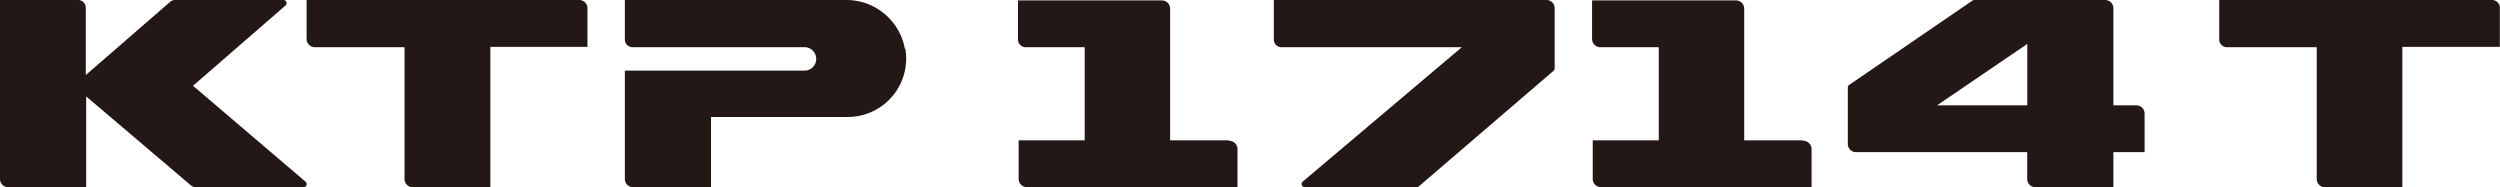 <svg xmlns="http://www.w3.org/2000/svg" viewBox="0 0 302.83 22.68"><defs><style>.cls-1{fill:#231815;}</style></defs><g id="레이어_2" data-name="레이어 2"><g id="레이어_1-2" data-name="레이어 1"><path class="cls-1" d="M245.57,8.5v4.26H234.64l10.93-7.44Zm13.23,4.26H256V1A1,1,0,0,0,255,0H239.15a.36.36,0,0,0-.22.07L224,10.28a.37.37,0,0,0-.17.31v6.89a1,1,0,0,0,.95.95h20.78v3.3a1,1,0,0,0,1,.95H256V18.43h3.78V13.7a1,1,0,0,0-.95-.94"/><path class="cls-1" d="M187.37,0H154.3V4.72a.94.94,0,0,0,.95,1h21.82L157.8,22a.38.38,0,0,0,.25.67h13.57a.36.36,0,0,0,.24-.09l16.32-14a.37.37,0,0,0,.14-.29V.94a1,1,0,0,0-.95-.94"/><path class="cls-1" d="M148.82,17h-7.08V1a1,1,0,0,0-1-.95H123.31V4.72a.94.94,0,0,0,1,1h7.08V17h-8v4.72a1,1,0,0,0,1,.95h25.51V18a1,1,0,0,0-1-.94"/><path class="cls-1" d="M218.36,17h-7.08V1a1,1,0,0,0-.95-.95H192.85V4.72a1,1,0,0,0,1,1h7.08V17h-8v4.72a1,1,0,0,0,1,.95h25.51V18a1,1,0,0,0-.95-.94"/><path class="cls-1" d="M301.89,0H268.82V4.72a.94.94,0,0,0,.94,1h10.87V21.73a1,1,0,0,0,.94.95H291v-17h11.81V.94a.94.94,0,0,0-.94-.94"/><path class="cls-1" d="M109.61,5.92A7.2,7.2,0,0,0,102.42,0H75.69V4.72a.94.94,0,0,0,1,1H97.33a1.42,1.42,0,1,1,0,2.83H75.69V21.73a1,1,0,0,0,1,.95h9.44V14.17h16.54a7.08,7.08,0,0,0,7-8.25"/><path class="cls-1" d="M37,22,23.38,10.39,34.59.66A.38.38,0,0,0,34.34,0H21.22a.93.93,0,0,0-.62.23L10.39,9.09V1A.94.94,0,0,0,9.45,0H0V21.73a1,1,0,0,0,1,.95h9.44v-11L23.12,22.45a.93.93,0,0,0,.61.23h13A.38.38,0,0,0,37,22"/><path class="cls-1" d="M70.21,0H37.14V4.72a1,1,0,0,0,1,1H49V21.73a1,1,0,0,0,.95.95h9.45v-17H71.16V.94a1,1,0,0,0-1-.94"/></g></g></svg>